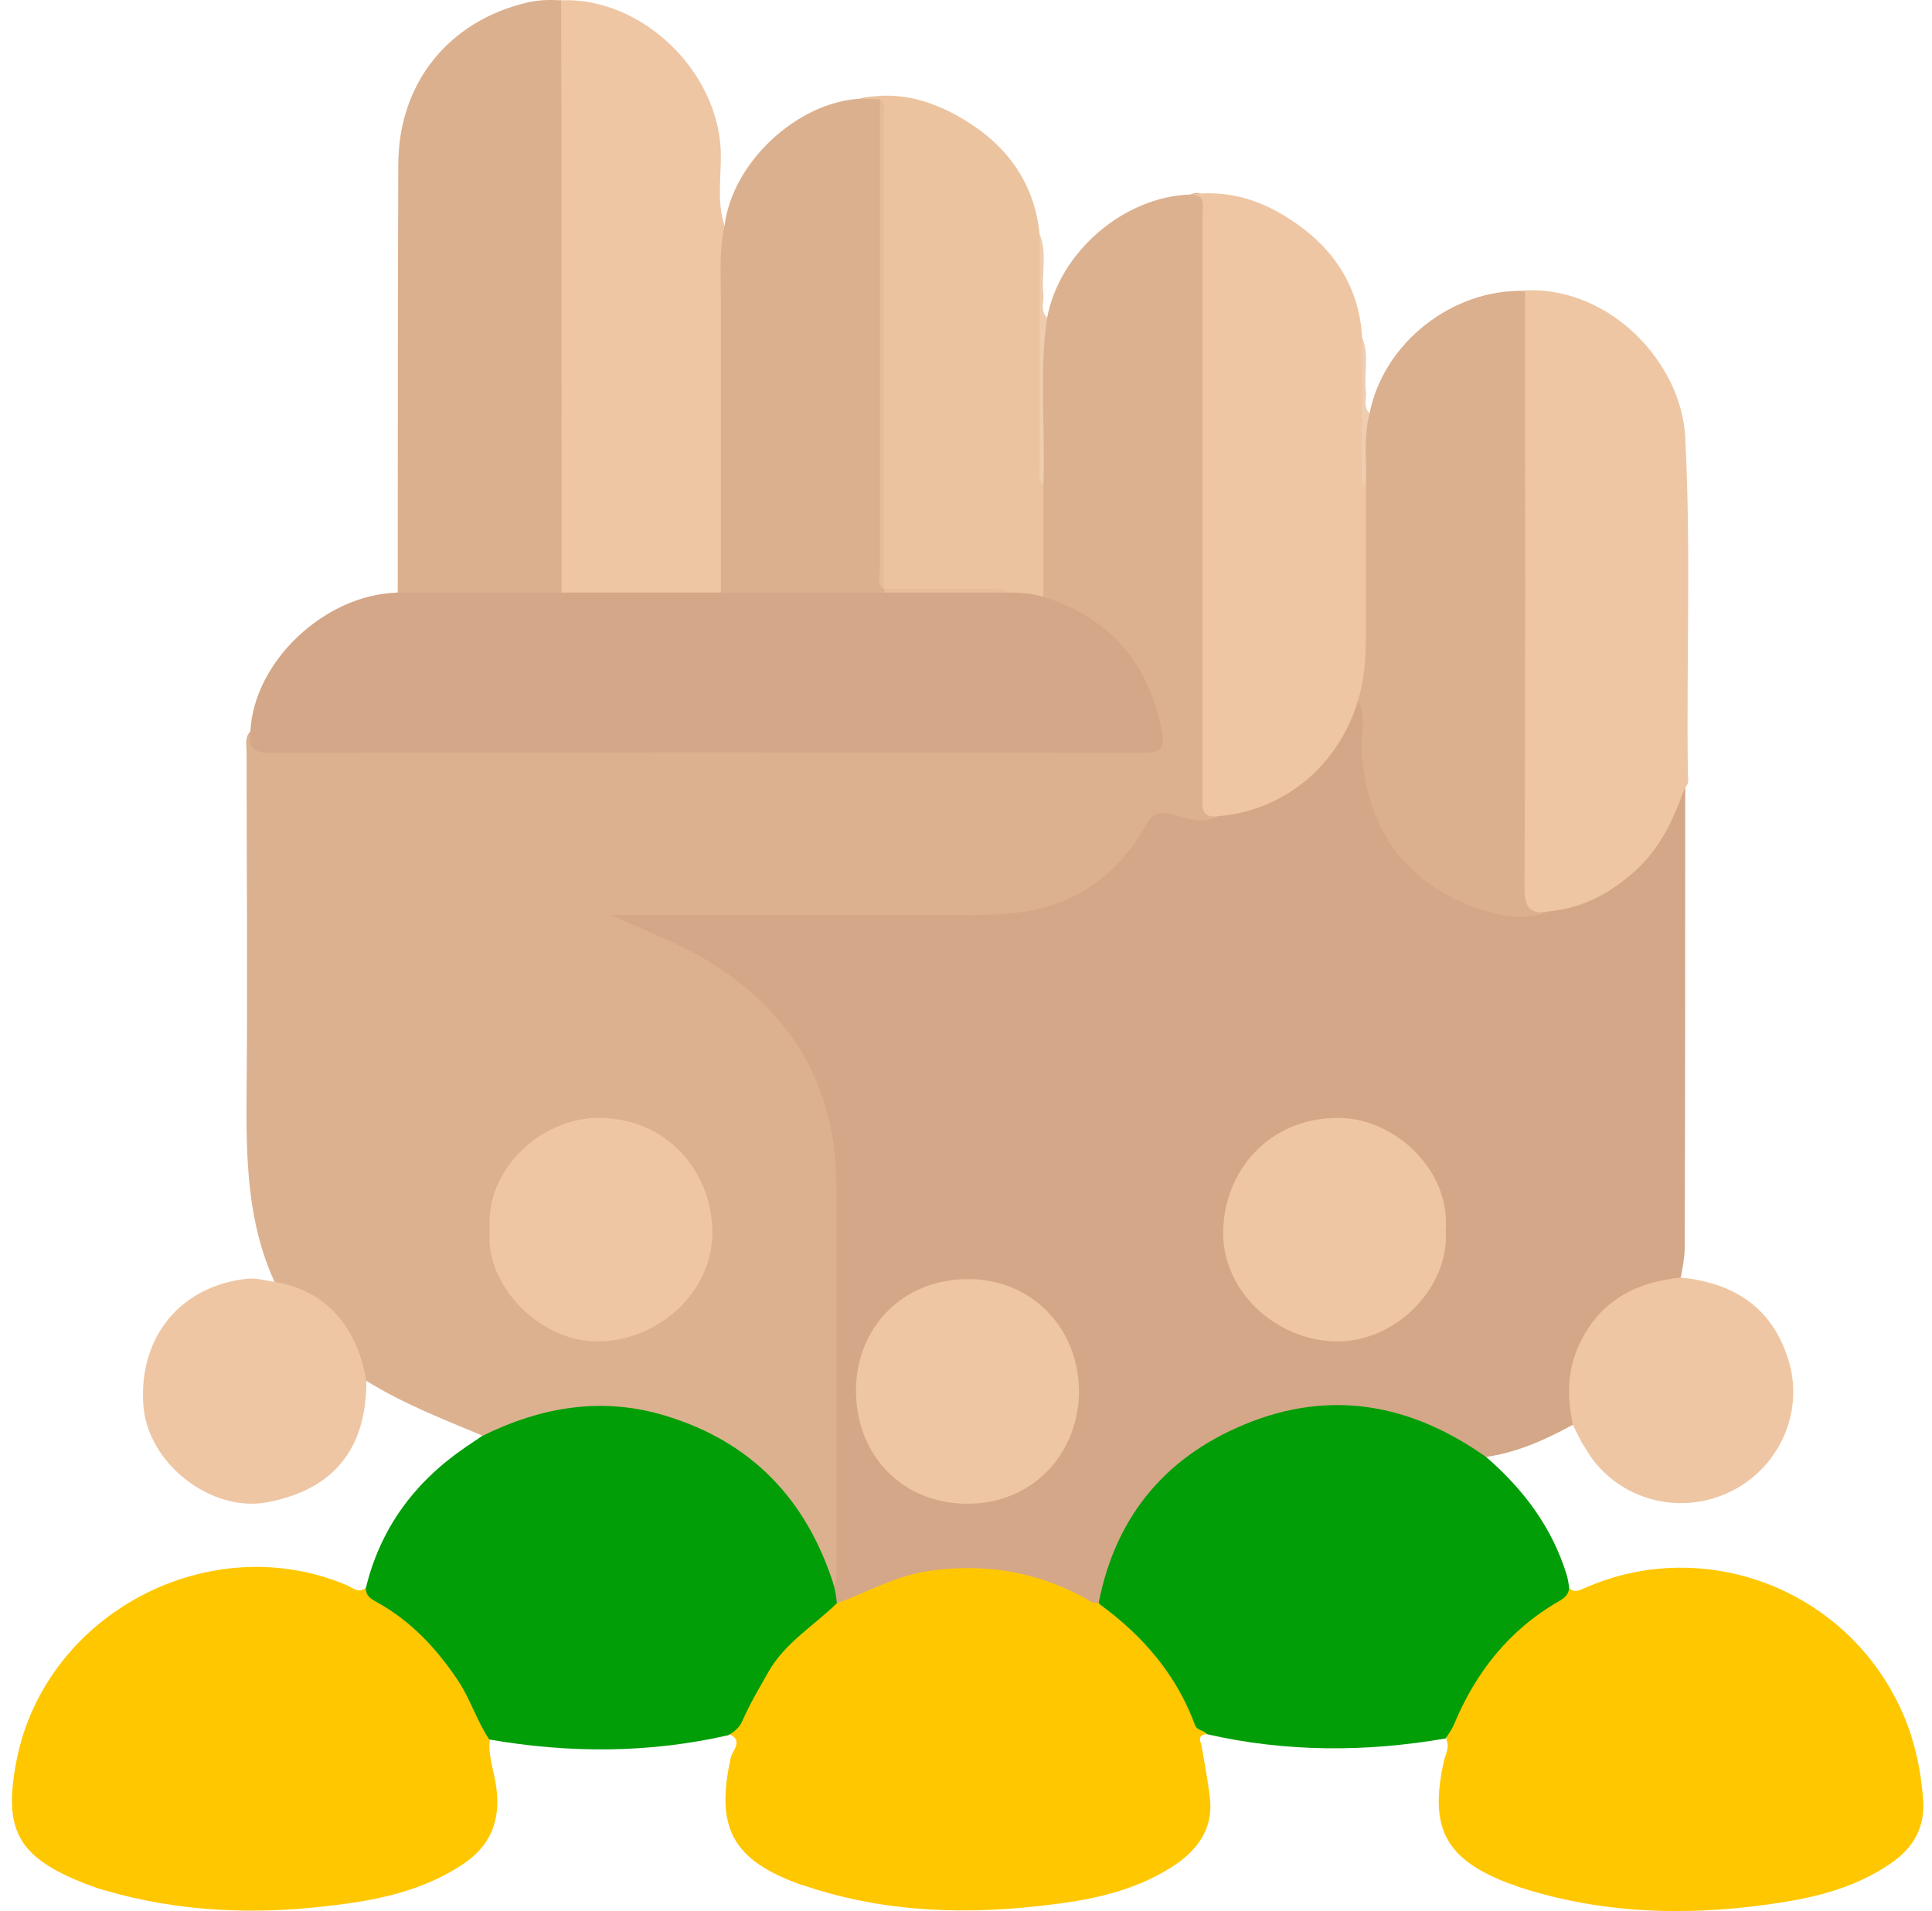<svg width="93" height="92" viewBox="0 0 93 92" fill="none" xmlns="http://www.w3.org/2000/svg">
<path d="M50.403 15.309C50.992 12.132 54.092 9.467 57.295 9.365C57.858 9.134 58.063 9.467 58.14 9.928C58.217 10.364 58.191 10.825 58.191 11.261C58.191 19.946 58.191 28.631 58.191 37.316C58.191 37.957 58.089 38.597 58.601 39.135C58.781 39.724 58.319 39.673 58.012 39.699C57.499 39.776 56.987 39.648 56.5 39.519C55.962 39.391 55.604 39.545 55.296 40.032C53.477 43.055 50.736 44.336 47.277 44.336C42.076 44.31 36.85 44.336 31.649 44.336C31.137 44.336 30.65 44.362 30.189 44.182C33.032 45.028 35.594 46.488 37.542 48.768C39.514 51.074 40.539 53.79 40.514 56.864C40.488 62.834 40.514 68.803 40.514 74.798C40.514 75.285 40.616 75.823 40.232 76.258C39.694 76.233 39.745 75.746 39.617 75.439C38.233 72.006 35.825 69.648 32.315 68.47C29.779 67.624 27.242 67.701 24.732 68.726C24.245 68.931 23.809 69.341 23.22 69.111C21.324 68.316 19.403 67.573 17.635 66.472C17.379 66.292 17.327 66.01 17.25 65.729C16.712 63.91 15.585 62.629 13.766 62.014C13.561 61.937 13.331 61.886 13.203 61.681C11.87 58.76 11.845 55.634 11.87 52.509C11.922 47.077 11.87 41.646 11.87 36.214C11.87 35.881 11.768 35.497 12.05 35.215C12.434 35.779 12.972 35.907 13.613 35.907C27.217 35.907 40.795 35.907 54.4 35.907C55.629 35.907 55.757 35.753 55.45 34.549C54.861 32.218 53.477 30.527 51.3 29.451C50.864 29.246 50.403 29.118 50.095 28.708C49.737 27.785 49.942 26.837 49.916 25.915C49.89 25.07 49.89 24.224 49.916 23.379C49.967 21.227 49.916 19.075 49.942 16.897C49.967 16.333 49.942 15.744 50.403 15.309Z" fill="#DCB190"/>
<path d="M40.155 76.258C40.334 75.9 40.257 75.516 40.257 75.131C40.257 69.136 40.257 63.115 40.257 57.12C40.257 52.483 38.285 48.947 34.365 46.437C32.879 45.489 31.265 44.9 29.446 44.054C35.466 44.054 41.205 44.054 46.944 44.054C47.713 44.054 48.456 44.003 49.224 43.9C51.889 43.516 53.785 42.081 55.117 39.801C55.424 39.263 55.655 39.033 56.372 39.186C57.09 39.366 57.884 39.75 58.678 39.263C58.986 38.93 59.421 38.93 59.805 38.828C62.162 38.161 63.879 36.752 64.904 34.472C65.032 34.165 65.083 33.781 65.467 33.652C65.98 33.96 65.826 34.498 65.826 34.933C65.826 36.266 65.928 37.598 66.415 38.879C67.619 42.158 71.078 44.208 74.511 43.695C77.586 43.106 79.635 41.364 80.66 38.392C80.737 38.187 80.737 37.854 81.121 37.905C81.121 45.284 81.121 52.688 81.096 60.067C81.096 60.528 80.993 61.015 80.916 61.476C80.66 61.809 80.25 61.834 79.891 61.911C77.227 62.526 75.613 64.755 75.818 67.471C75.843 67.829 76.048 68.214 75.741 68.573C74.434 69.29 73.076 69.905 71.565 70.135C71.027 70.238 70.668 69.853 70.284 69.623C63.802 65.549 55.219 69.085 53.221 76.489C53.144 76.771 53.144 77.053 52.888 77.258C52.555 77.386 52.273 77.206 51.991 77.078C48.481 75.259 44.946 75.259 41.41 76.976C41.051 77.155 40.718 77.463 40.257 77.258C40.027 76.95 39.847 76.643 40.155 76.258Z" fill="#D4A788"/>
<path d="M50.223 28.733C53.452 29.733 55.322 31.962 55.937 35.241C56.065 35.881 55.937 36.24 55.142 36.24C41.051 36.214 26.986 36.214 12.895 36.24C12.075 36.24 11.998 35.856 12.05 35.241C12.203 31.859 15.611 28.631 19.121 28.528C19.428 28.272 19.812 28.221 20.197 28.221C22.451 28.221 24.706 28.195 26.986 28.247C29.548 28.221 32.11 28.195 34.672 28.247C37.285 28.221 39.899 28.195 42.512 28.247C44.459 28.247 46.406 28.247 48.379 28.247C49.045 28.272 49.711 28.144 50.223 28.733Z" fill="#D4A788"/>
<path d="M23.579 83.714C23.476 84.508 23.784 85.251 23.886 86.02C24.117 87.659 23.604 88.889 22.221 89.786C20.376 90.99 18.301 91.451 16.174 91.707C12.408 92.194 8.668 92.066 5.004 90.99C4.697 90.913 4.389 90.785 4.107 90.683C0.854 89.401 0.136 88.121 0.802 84.713C2.212 77.668 10.077 73.517 16.687 76.31C16.994 76.438 17.276 76.745 17.635 76.412C20.146 77.873 22.067 79.845 23.246 82.535C23.399 82.92 23.655 83.278 23.579 83.714Z" fill="#FFC700"/>
<path d="M40.283 77.181C41.718 76.668 43.024 75.9 44.587 75.644C47.277 75.234 49.788 75.618 52.171 76.899C52.401 77.027 52.581 77.207 52.862 77.155C54.656 77.975 55.809 79.435 56.782 81.049C57.269 81.818 57.628 82.663 58.063 83.483C57.653 83.535 57.756 83.765 57.833 84.021C57.986 84.867 58.14 85.712 58.242 86.558C58.396 87.89 57.781 88.889 56.731 89.658C54.912 90.939 52.785 91.426 50.633 91.682C46.611 92.194 42.64 92.092 38.746 90.785C38.694 90.76 38.618 90.734 38.566 90.734C35.261 89.555 34.416 87.993 35.184 84.585C35.261 84.278 35.799 83.791 35.108 83.483C35.876 82.126 36.44 80.665 37.465 79.487C38.259 78.564 39.13 77.719 40.283 77.181Z" fill="#FFC700"/>
<path d="M75.536 76.438C75.792 76.72 76.048 76.54 76.305 76.438C82.197 73.85 89.191 76.617 91.702 82.74C92.215 83.996 92.471 85.302 92.573 86.635C92.676 87.992 92.087 88.966 91.01 89.709C89.217 90.939 87.168 91.4 85.092 91.682C81.044 92.245 77.022 92.117 73.102 90.836C72.974 90.785 72.871 90.734 72.743 90.708C69.567 89.53 68.772 88.018 69.515 84.739C69.592 84.406 69.797 84.098 69.618 83.74C69.9 82.228 70.745 81.024 71.616 79.82C72.641 78.359 74.076 77.386 75.536 76.438Z" fill="#FFC700"/>
<path d="M75.536 76.438C75.51 76.771 75.305 76.925 75.049 77.078C72.641 78.462 71.027 80.511 69.977 83.048C69.874 83.278 69.72 83.483 69.592 83.688C65.749 84.354 61.906 84.354 58.089 83.483C57.961 83.278 57.628 83.33 57.525 83.048C56.629 80.614 55.014 78.744 52.939 77.232C52.914 77.206 52.914 77.181 52.888 77.155C53.733 72.851 56.27 69.956 60.292 68.419C64.34 66.882 68.106 67.701 71.565 70.161C73.358 71.724 74.742 73.568 75.433 75.874C75.485 76.079 75.51 76.258 75.536 76.438Z" fill="#019E07"/>
<path d="M40.283 77.181C39.181 78.257 37.798 79.077 37.004 80.46C36.568 81.229 36.107 81.997 35.748 82.817C35.594 83.176 35.364 83.355 35.056 83.534C31.239 84.406 27.396 84.406 23.553 83.74C22.964 82.868 22.656 81.844 22.093 80.972C21.042 79.384 19.787 78.026 18.096 77.104C17.814 76.95 17.609 76.796 17.609 76.463C18.301 73.568 19.966 71.339 22.4 69.674C22.656 69.495 22.938 69.315 23.194 69.136C26.038 67.727 28.985 67.215 32.059 68.162C36.184 69.418 38.822 72.185 40.129 76.284C40.206 76.566 40.257 76.873 40.283 77.181Z" fill="#019E07"/>
<path d="M27.037 28.528C24.398 28.528 21.785 28.528 19.146 28.528C19.146 21.662 19.146 14.822 19.172 7.956C19.172 4.01 21.58 1.013 25.398 0.116C25.936 -0.012 26.474 -0.012 27.012 0.013C27.37 0.372 27.319 0.833 27.319 1.269C27.319 9.928 27.319 18.588 27.319 27.273C27.345 27.709 27.37 28.17 27.037 28.528Z" fill="#DBB08F"/>
<path d="M81.096 37.931C80.583 39.391 79.943 40.8 78.764 41.876C77.56 42.978 76.202 43.721 74.562 43.875C73.256 44.08 73.102 43.952 73.102 42.542C73.102 34.626 73.102 26.709 73.102 18.793C73.102 17.614 73.102 16.436 73.102 15.257C73.102 14.822 73.076 14.361 73.409 13.976C77.534 13.797 80.942 17.486 81.121 21.047C81.403 26.453 81.172 31.885 81.249 37.29C81.275 37.521 81.3 37.752 81.096 37.931Z" fill="#EEC6A3"/>
<path d="M65.365 33.729C64.442 36.855 61.804 39.033 58.652 39.289C57.756 39.417 57.884 38.776 57.884 38.238C57.884 28.964 57.884 19.664 57.884 10.389C57.884 9.954 58.089 9.365 57.295 9.365C58.986 9.134 60.548 9.57 61.957 10.466C64.084 11.799 65.416 13.669 65.57 16.256C65.749 16.923 65.621 17.589 65.647 18.255C65.724 19.971 65.775 21.688 65.954 23.379C66.108 26.248 66.057 29.118 65.98 31.987C65.98 32.576 65.954 33.268 65.365 33.729Z" fill="#EEC6A3"/>
<path d="M65.365 33.729C65.8 32.346 65.749 30.911 65.749 29.476C65.749 27.427 65.749 25.403 65.749 23.353C65.698 22.2 65.416 21.022 65.928 19.895C66.595 16.513 69.9 13.899 73.409 14.002C73.409 23.584 73.435 33.166 73.384 42.748C73.384 43.67 73.64 44.029 74.562 43.901C73.333 44.362 72.103 44.08 70.95 43.67C67.44 42.363 65.749 39.673 65.544 36.086C65.519 35.267 65.775 34.472 65.365 33.729Z" fill="#DBB08F"/>
<path d="M27.037 28.528C27.037 19.023 27.037 9.518 27.012 0.013C30.88 -0.14 34.57 3.395 34.698 7.315C34.723 8.494 34.493 9.698 34.877 10.876C35.082 11.081 35.082 11.337 35.082 11.594C34.954 16.718 35.056 21.842 35.005 26.966C35.005 27.504 35.082 28.067 34.698 28.528C32.136 28.528 29.599 28.528 27.037 28.528Z" fill="#EEC6A3"/>
<path d="M34.698 28.529C34.698 23.789 34.698 19.049 34.698 14.284C34.698 13.131 34.621 12.004 34.877 10.876C35.236 7.853 38.336 4.932 41.385 4.753C41.743 4.651 42.102 4.599 42.461 4.804C42.742 5.266 42.64 5.804 42.64 6.29C42.666 13.515 42.64 20.766 42.666 27.991C42.666 28.042 42.666 28.119 42.666 28.17C42.666 28.298 42.64 28.4 42.563 28.529C39.924 28.529 37.311 28.529 34.698 28.529Z" fill="#DBB08F"/>
<path d="M42.358 4.779C42.025 4.779 41.692 4.753 41.385 4.753C43.28 4.318 44.997 4.881 46.56 5.855C48.532 7.084 49.813 8.878 50.044 11.286C50.249 12.798 50.147 14.335 50.147 15.847C50.147 18.255 50.147 20.689 50.121 23.097C50.121 23.199 50.172 23.276 50.223 23.353C50.223 25.147 50.223 26.94 50.223 28.733C49.66 28.554 49.096 28.528 48.507 28.528C47.072 28.323 45.612 28.503 44.151 28.426C43.614 28.4 43.075 28.528 42.563 28.349C42.384 28.016 42.486 27.657 42.486 27.324C42.486 20.151 42.486 12.977 42.486 5.803C42.461 5.445 42.563 5.086 42.358 4.779Z" fill="#EBC39F"/>
<path d="M75.715 68.598C75.408 67.163 75.433 65.805 76.151 64.448C77.176 62.526 78.841 61.706 80.916 61.501C83.427 61.758 85.272 62.91 86.066 65.396C86.911 67.983 85.605 70.801 83.094 71.903C80.583 73.005 77.637 72.057 76.305 69.7C76.074 69.367 75.92 68.982 75.715 68.598Z" fill="#EEC6A3"/>
<path d="M13.203 61.706C15.611 62.091 17.199 63.807 17.635 66.497C17.635 69.751 16.072 71.698 12.895 72.313C10.179 72.851 7.079 70.443 6.9 67.624C6.67 64.345 8.719 61.86 11.973 61.553C12.383 61.527 12.793 61.655 13.203 61.706Z" fill="#EEC6A3"/>
<path d="M50.223 23.353C49.942 23.097 50.044 22.764 50.044 22.456C50.044 18.716 50.044 15.001 50.044 11.261C50.428 12.209 50.121 13.182 50.223 14.13C50.275 14.514 50.044 14.95 50.403 15.283C50.018 17.973 50.326 20.663 50.223 23.353Z" fill="#EFCCAD"/>
<path d="M65.928 19.895C65.621 21.047 65.8 22.2 65.749 23.353C65.493 23.123 65.57 22.815 65.57 22.559C65.57 20.458 65.57 18.357 65.57 16.256C65.928 17.102 65.647 17.973 65.749 18.844C65.8 19.177 65.596 19.587 65.928 19.895Z" fill="#EFCDB0"/>
<path d="M23.579 59.196C23.348 56.249 26.115 53.764 28.908 53.815C32.136 53.867 34.237 56.403 34.288 59.221C34.365 62.116 31.777 64.525 28.831 64.576C26.013 64.627 23.297 61.86 23.579 59.196Z" fill="#EEC6A3"/>
<path d="M51.94 67.138C51.837 70.033 49.711 72.364 46.611 72.39C43.46 72.415 41.154 70.058 41.205 66.83C41.256 63.935 43.408 61.604 46.534 61.578C49.583 61.527 51.991 63.884 51.94 67.138Z" fill="#EEC6A3"/>
<path d="M69.592 59.221C69.797 61.937 67.21 64.627 64.314 64.576C61.368 64.525 58.781 62.091 58.883 59.196C58.96 56.377 61.061 53.815 64.417 53.815C67.107 53.815 69.823 56.3 69.592 59.221Z" fill="#EEC6A3"/>
<path d="M42.563 28.349C44.254 28.349 45.919 28.349 47.61 28.349C47.918 28.349 48.251 28.247 48.507 28.528C46.534 28.528 44.536 28.528 42.563 28.528C42.563 28.477 42.563 28.4 42.563 28.349Z" fill="#E6BC9B"/>
<path d="M42.358 4.779C42.666 5.061 42.537 5.445 42.537 5.778C42.537 13.31 42.537 20.842 42.537 28.375C42.204 28.067 42.358 27.657 42.358 27.273C42.358 19.766 42.358 12.26 42.358 4.779Z" fill="#E5BC9A"/>
</svg>
